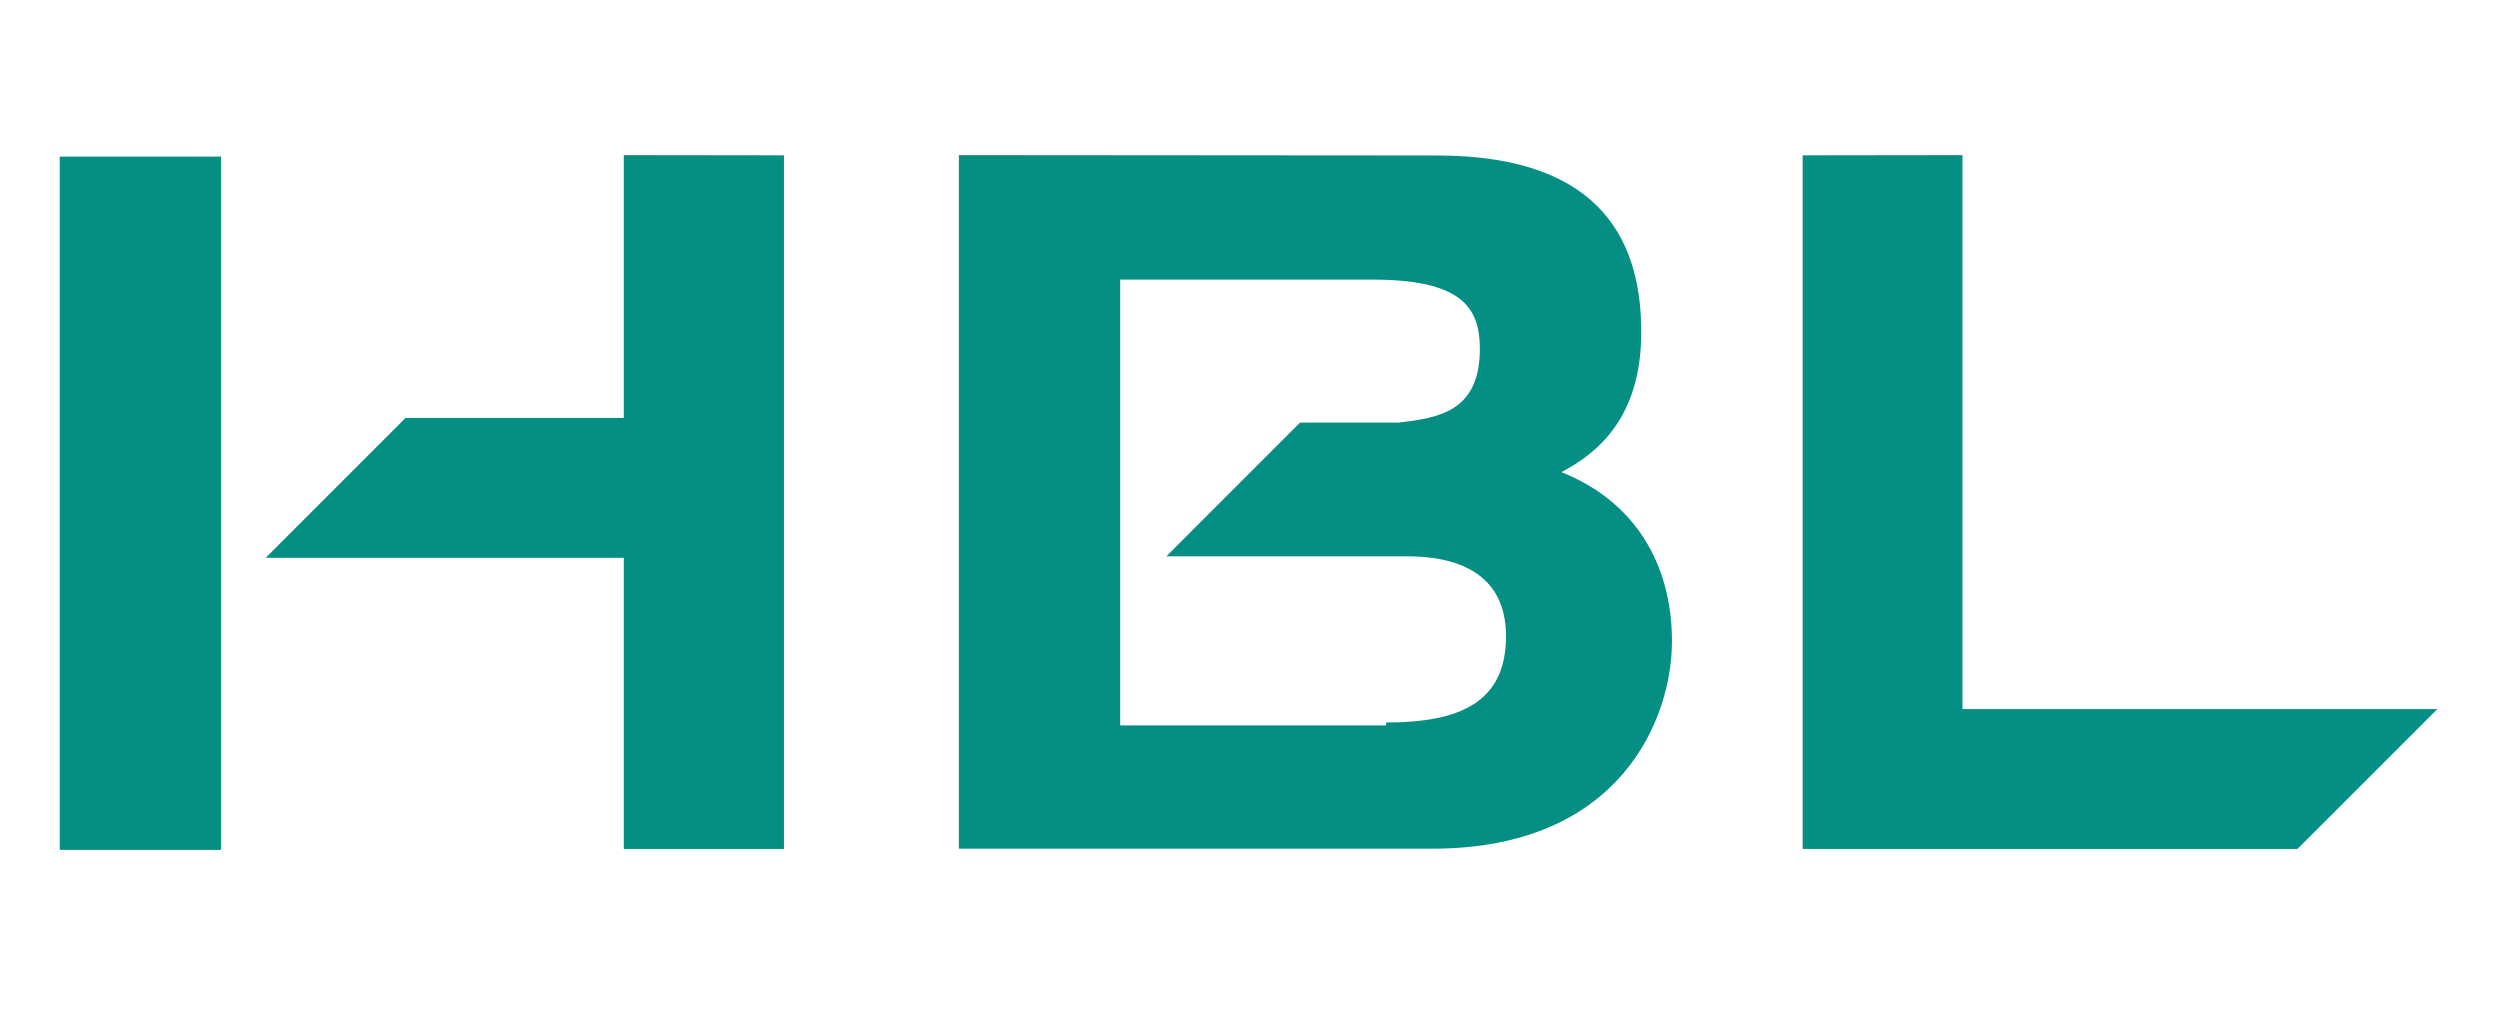 <svg xmlns="http://www.w3.org/2000/svg" data-name="Layer 1" width="346.03" height="140"><path d="M132.72 21.47v96h65.52c26.16 0 33.18-18.09 33.18-28.72s-5.1-19.36-15.31-23.4c4.89-2.56 11.06-7.45 11.06-19.36s-4.89-24.47-28.29-24.47zm59.14 78.93h-36.81V38.7h34.89c12.34 0 14.89 3.83 14.89 9.58 0 8.72-5.74 9.57-11.27 10.21h-13.62L161.44 77h33.39c6.17 0 13.62 1.91 13.62 11.06S202.07 100 191.86 100m57.65-78.5v96H318l19.36-19.36h-65.73V21.47zm-141 0v96H86.34V77.21H36.77l19.36-19.36h30.21V21.47zM30.6 117.63H8.27V21.68H30.6z" style="fill:#058f84" data-name="Layer 1"></path></svg>